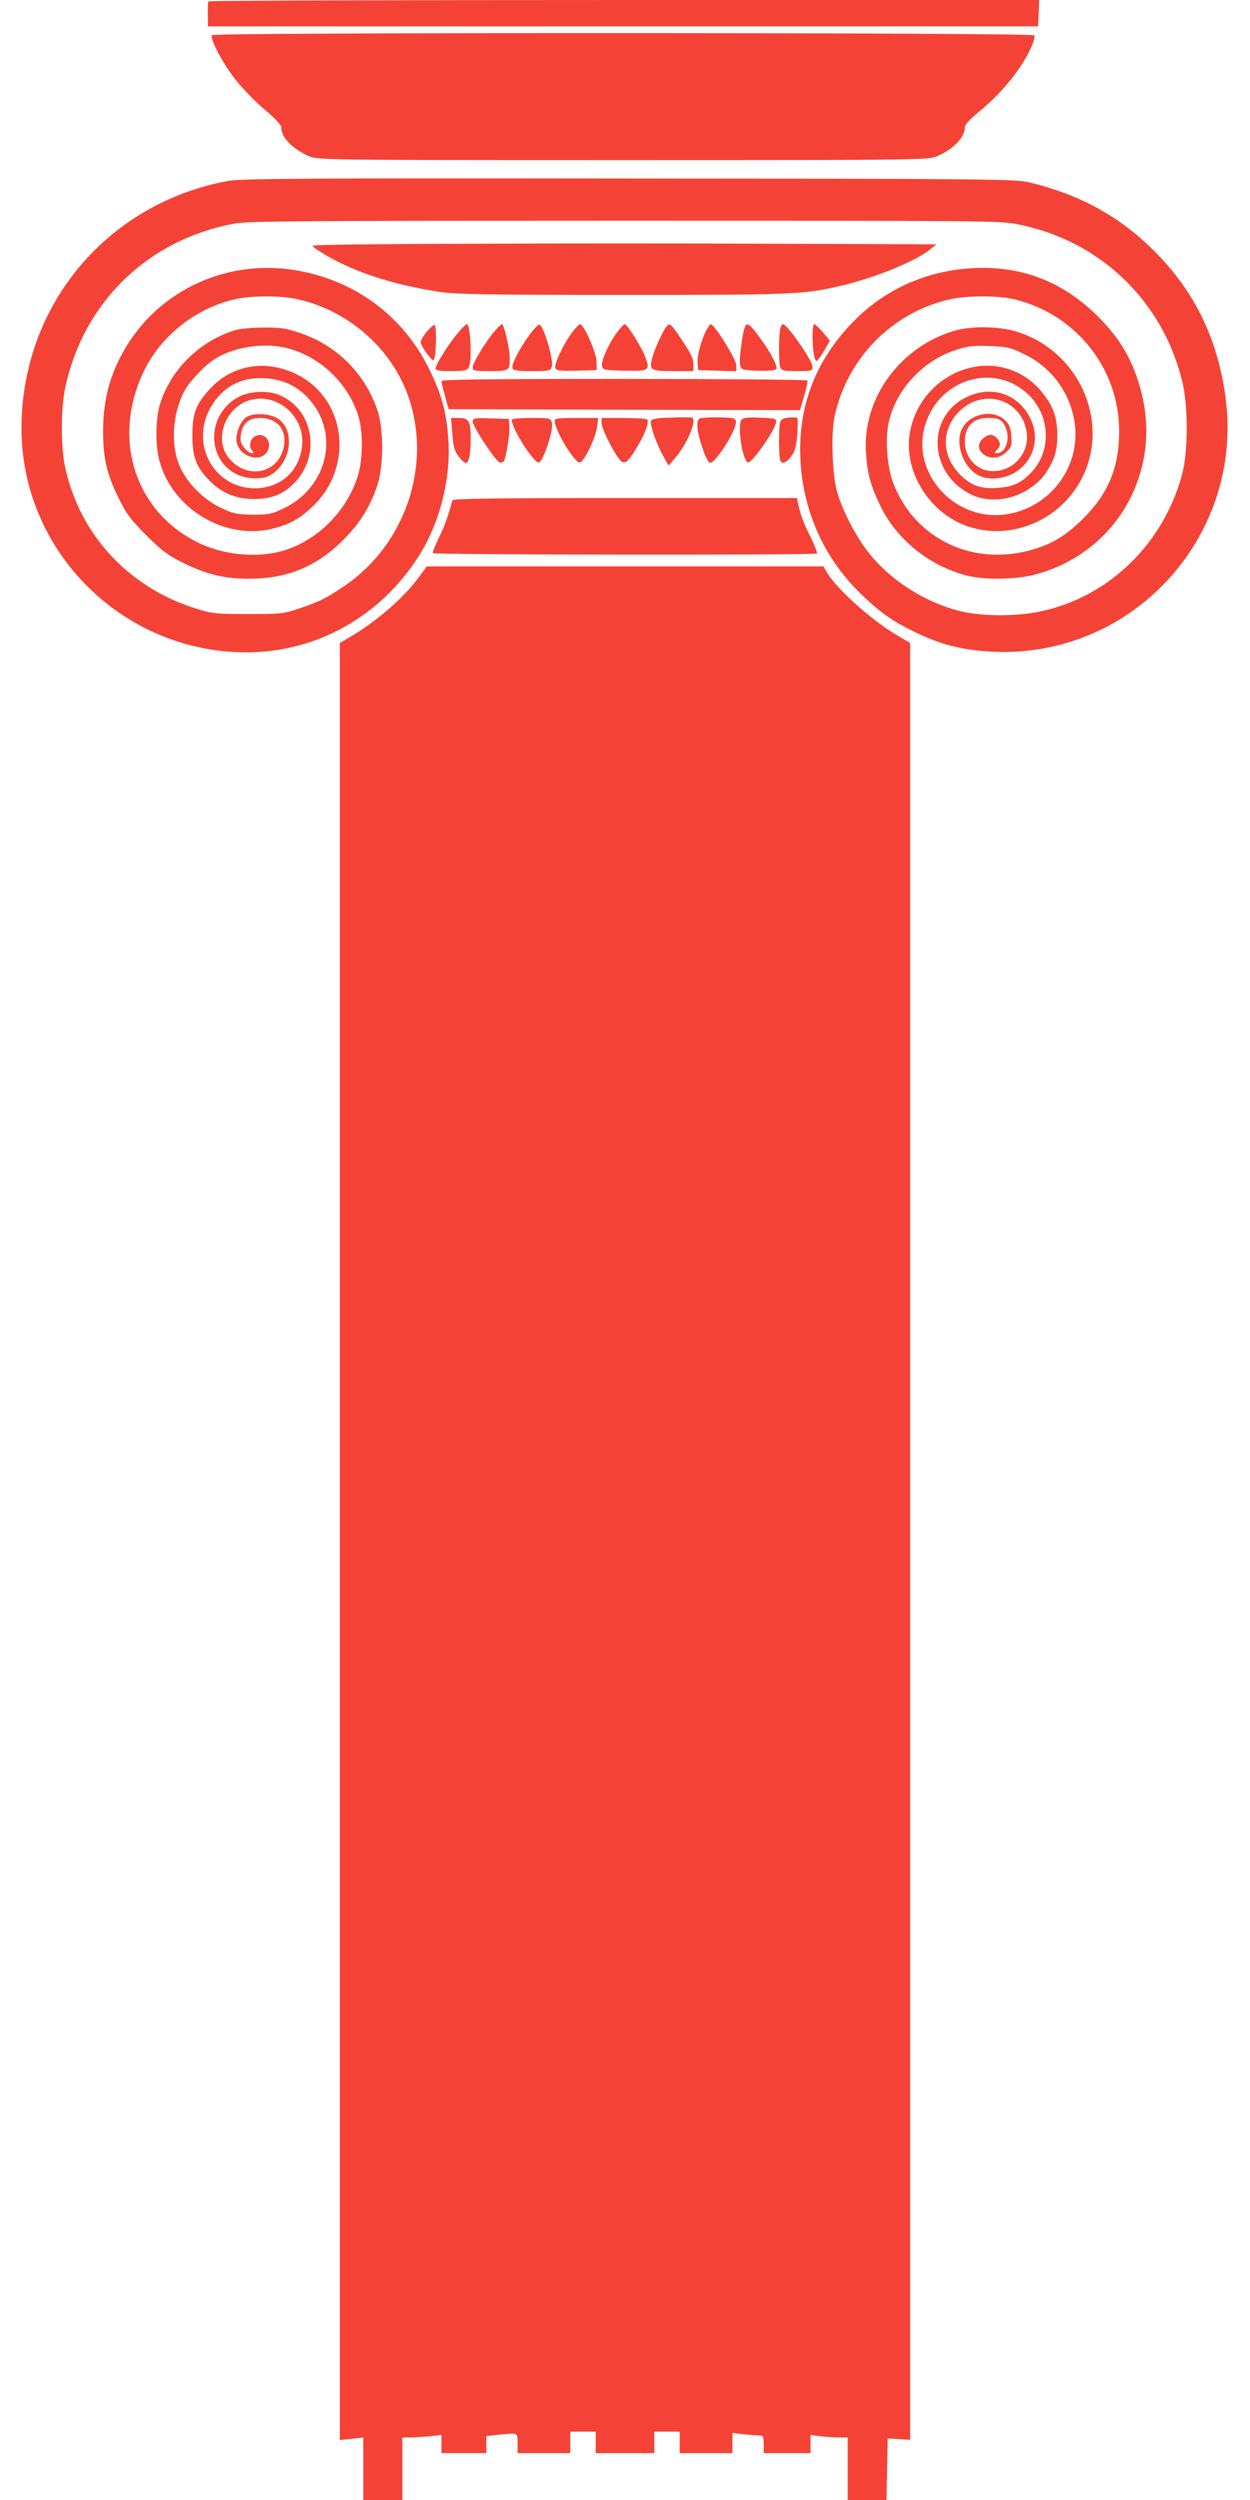 <?xml version="1.0" standalone="no"?>
<!DOCTYPE svg PUBLIC "-//W3C//DTD SVG 20010904//EN"
 "http://www.w3.org/TR/2001/REC-SVG-20010904/DTD/svg10.dtd">
<svg version="1.0" xmlns="http://www.w3.org/2000/svg"
 width="640pt" height="1280pt" viewBox="0 0 640 1280"
 preserveAspectRatio="xMidYMid meet">
<g transform="translate(0,1280) scale(0.1,-0.1)"
fill="#f44336" stroke="none">
<path d="M1067 12793 c-3 -5 -4 -35 -3 -68 l1 -60 2125 0 2125 0 3 68 3 67
-2125 0 c-1169 0 -2127 -3 -2129 -7z"/>
<path d="M1085 12620 c-12 -19 60 -153 125 -233 34 -43 100 -110 146 -149 52
-43 84 -78 84 -90 0 -51 54 -108 140 -147 45 -20 59 -21 1610 -21 1551 0 1565
1 1610 21 86 39 140 96 140 148 0 12 27 42 74 80 119 98 221 224 270 338 10
23 15 46 12 52 -10 15 -4202 16 -4211 1z"/>
<path d="M1170 11874 c-621 -113 -1060 -637 -1060 -1267 0 -631 518 -1147
1152 -1147 357 0 686 183 882 493 106 166 164 390 152 588 -8 143 -35 242
-101 374 -133 268 -376 448 -674 500 -336 59 -671 -82 -855 -359 -94 -142
-137 -283 -138 -456 -1 -144 18 -225 79 -350 40 -81 61 -109 142 -191 82 -81
110 -102 191 -142 121 -59 208 -80 335 -80 196 0 344 61 481 197 88 88 138
169 176 281 33 101 33 290 0 386 -65 188 -204 327 -392 393 -73 25 -100 29
-185 29 -55 0 -120 -5 -145 -12 -188 -53 -347 -213 -395 -396 -19 -76 -19
-194 0 -270 66 -252 339 -415 588 -350 83 22 133 50 199 113 202 192 175 522
-53 659 -161 96 -348 75 -469 -53 -76 -80 -95 -129 -95 -244 0 -110 19 -161
87 -230 61 -64 136 -95 228 -95 89 0 148 23 205 80 140 141 101 379 -74 452
-58 25 -151 21 -207 -8 -165 -85 -171 -320 -11 -398 50 -24 126 -27 165 -7
121 63 138 255 27 302 -46 19 -115 18 -144 -2 -27 -19 -51 -71 -51 -111 0 -88
128 -133 162 -58 23 51 -27 99 -71 68 -23 -16 -28 -52 -9 -71 9 -9 8 -12 -4
-12 -9 0 -26 12 -38 28 -17 21 -21 36 -17 65 8 58 40 87 96 87 96 0 146 -67
121 -160 -36 -132 -196 -154 -283 -39 -71 97 -11 253 111 290 139 41 283 -82
269 -230 -12 -132 -109 -220 -242 -221 -202 0 -327 212 -235 398 54 107 144
165 260 166 120 1 214 -47 281 -144 123 -179 48 -425 -159 -523 -60 -29 -76
-32 -157 -32 -81 1 -98 4 -162 34 -88 41 -171 123 -210 208 -50 108 -42 267
19 387 27 53 112 142 166 173 101 60 253 80 368 49 168 -45 311 -184 360 -351
24 -83 22 -220 -5 -305 -61 -192 -230 -350 -419 -389 -127 -26 -279 -7 -396
50 -326 159 -446 534 -279 879 86 179 262 319 458 366 89 22 248 22 337 0 262
-62 479 -258 562 -506 116 -348 -20 -746 -326 -957 -93 -64 -133 -84 -238
-119 -80 -27 -94 -28 -260 -28 -162 0 -182 2 -263 27 -346 107 -597 376 -673
722 -23 106 -23 301 0 410 94 441 427 761 871 841 68 12 379 14 1998 14 1876
0 1921 0 2016 -20 413 -84 732 -389 833 -799 32 -127 32 -362 0 -481 -96 -356
-377 -628 -727 -701 -124 -26 -293 -25 -405 1 -178 43 -356 155 -469 296 -67
82 -140 224 -166 319 -24 89 -31 293 -12 382 63 296 291 530 584 599 91 22
259 22 343 0 314 -80 530 -355 530 -675 0 -184 -56 -319 -184 -446 -93 -92
-168 -136 -282 -165 -298 -76 -584 68 -691 348 -31 81 -41 218 -24 304 36 173
180 327 354 379 54 17 87 21 165 17 87 -3 106 -7 173 -40 139 -66 235 -193
260 -345 36 -222 -113 -433 -336 -474 -269 -50 -507 206 -427 459 75 236 358
317 529 150 113 -110 117 -293 9 -401 -51 -52 -91 -69 -167 -75 -82 -6 -129 9
-181 56 -106 96 -114 235 -19 333 124 128 327 64 348 -109 12 -102 -67 -193
-170 -194 -82 -2 -147 65 -147 150 0 79 42 122 118 122 54 0 70 -7 87 -41 31
-59 7 -139 -41 -139 -14 0 -14 1 0 16 19 19 20 35 4 56 -22 27 -46 28 -74 4
-34 -28 -27 -69 14 -90 36 -18 75 -10 108 23 23 23 26 32 22 80 -4 45 -10 59
-37 83 -59 53 -173 30 -213 -43 -40 -71 -2 -193 75 -239 21 -13 50 -20 82 -20
157 1 259 158 194 300 -60 132 -200 181 -332 116 -203 -99 -193 -384 17 -494
88 -47 209 -37 303 24 59 38 93 79 125 150 27 60 29 175 4 243 -23 64 -79 134
-138 175 -227 156 -546 9 -599 -276 -38 -209 112 -437 326 -492 222 -58 460
56 561 269 136 287 -27 641 -341 737 -90 28 -233 30 -320 4 -280 -83 -472
-350 -451 -628 8 -108 22 -160 73 -267 83 -173 250 -308 443 -358 92 -23 253
-21 352 6 215 57 392 201 488 396 92 189 104 394 34 604 -41 123 -99 216 -199
317 -179 181 -394 265 -645 251 -239 -13 -454 -110 -616 -279 -201 -208 -288
-456 -263 -745 23 -250 131 -476 311 -648 98 -95 167 -142 291 -200 127 -60
236 -85 387 -92 708 -30 1274 587 1186 1292 -37 294 -149 534 -345 738 -183
191 -393 309 -661 373 -71 17 -188 19 -2050 20 -1633 2 -1988 0 -2050 -12z"/>
<path d="M2393 11552 c-436 -1 -793 -5 -793 -10 0 -4 19 -19 43 -33 156 -98
364 -167 612 -204 82 -12 247 -15 935 -15 884 0 926 2 1124 49 173 41 377 125
451 186 l30 24 -805 3 c-443 2 -1162 2 -1597 0z"/>
<path d="M2182 11098 c-18 -23 -31 -47 -28 -54 14 -36 59 -95 67 -87 12 12 16
175 4 179 -5 2 -25 -16 -43 -38z"/>
<path d="M2341 11091 c-47 -56 -111 -159 -111 -178 0 -10 21 -13 80 -13 68 0
81 3 90 19 18 34 9 221 -10 221 -5 0 -27 -22 -49 -49z"/>
<path d="M2526 11097 c-47 -58 -106 -157 -106 -179 0 -16 10 -18 89 -18 98 0
101 2 101 66 0 47 -29 174 -40 174 -5 0 -24 -19 -44 -43z"/>
<path d="M2712 11087 c-53 -72 -95 -154 -88 -172 4 -12 25 -15 100 -15 87 0
95 2 101 21 11 34 -40 209 -63 217 -6 2 -28 -21 -50 -51z"/>
<path d="M2929 11098 c-46 -63 -93 -163 -86 -182 6 -14 21 -16 109 -14 l103 3
-1 46 c-2 47 -65 189 -84 189 -5 0 -24 -19 -41 -42z"/>
<path d="M3159 11098 c-43 -58 -81 -143 -77 -170 3 -22 7 -23 114 -26 127 -3
133 1 109 67 -16 47 -93 171 -106 171 -5 0 -23 -19 -40 -42z"/>
<path d="M3412 11128 c-19 -24 -60 -113 -71 -155 -19 -69 -13 -73 105 -73
l104 0 0 31 c0 35 -7 51 -68 142 -47 70 -53 75 -70 55z"/>
<path d="M3609 11094 c-27 -63 -41 -125 -37 -160 l3 -29 98 -3 97 -3 0 30 c0
31 -112 211 -131 211 -5 0 -19 -21 -30 -46z"/>
<path d="M3816 11131 c-13 -20 -33 -175 -27 -199 7 -26 10 -27 91 -30 46 -2
87 1 93 7 12 12 -21 78 -84 164 -48 65 -62 76 -73 58z"/>
<path d="M3996 11122 c-9 -28 -10 -174 -2 -199 7 -21 13 -23 87 -23 76 0 79 1
79 23 0 31 -130 217 -151 217 -4 0 -10 -8 -13 -18z"/>
<path d="M4160 11083 c0 -75 10 -135 22 -131 5 2 22 26 38 53 l29 50 -35 43
c-20 23 -40 42 -45 42 -5 0 -9 -26 -9 -57z"/>
<path d="M2260 10848 c1 -7 9 -42 19 -78 l18 -65 899 -3 900 -2 21 72 c12 40
19 76 17 80 -3 4 -426 8 -940 8 -741 0 -934 -3 -934 -12z"/>
<path d="M3437 10662 c-76 -2 -99 -6 -104 -18 -7 -18 30 -123 65 -183 l25 -45
32 37 c64 74 115 197 88 209 -5 2 -52 2 -106 0z"/>
<path d="M3579 10656 c-16 -17 -10 -68 17 -148 15 -47 31 -78 40 -78 29 0 138
173 132 212 -3 18 -11 20 -91 21 -48 1 -92 -2 -98 -7z"/>
<path d="M3797 10652 c-24 -29 4 -214 34 -220 16 -2 110 125 134 182 19 44 18
44 -83 48 -52 2 -77 -1 -85 -10z"/>
<path d="M4038 10662 c-28 -2 -39 -9 -44 -25 -8 -25 -7 -185 2 -198 10 -16 29
-8 54 23 19 25 26 48 32 112 3 45 4 83 0 86 -4 3 -24 4 -44 2z"/>
<path d="M2316 10578 c5 -66 12 -90 32 -115 13 -18 30 -33 37 -33 16 0 25 45
25 127 0 86 -10 103 -61 103 l-40 0 7 -82z"/>
<path d="M2420 10641 c0 -24 116 -200 137 -208 8 -3 18 0 23 6 12 21 32 144
28 181 l-3 35 -92 3 c-87 3 -93 1 -93 -17z"/>
<path d="M2620 10650 c0 -44 114 -223 139 -218 22 4 76 168 67 202 -6 26 -7
26 -106 26 -62 0 -100 -4 -100 -10z"/>
<path d="M2840 10645 c0 -48 103 -218 129 -213 22 4 82 128 88 183 l6 45 -112
0 c-93 0 -111 -2 -111 -15z"/>
<path d="M3080 10634 c0 -27 55 -139 90 -184 25 -33 42 -23 91 60 40 65 63
126 53 142 -3 4 -57 8 -120 8 l-114 0 0 -26z"/>
<path d="M2316 10238 c-23 -86 -42 -138 -71 -195 -18 -37 -31 -71 -29 -75 6
-9 1958 -11 1967 -2 3 3 -11 40 -32 83 -37 73 -52 113 -65 174 l-6 27 -881 0
c-695 0 -880 -3 -883 -12z"/>
<path d="M2140 9839 c-74 -101 -218 -225 -352 -303 l-48 -28 0 -4600 0 -4601
60 6 60 7 0 -160 0 -160 100 0 100 0 0 160 0 160 39 0 c21 0 66 3 100 6 l61 7
0 -47 0 -46 115 0 115 0 0 44 0 43 61 7 c104 10 99 12 99 -44 l0 -50 135 0
135 0 0 55 0 55 65 0 65 0 0 -55 0 -55 150 0 150 0 0 55 0 55 65 0 65 0 0 -55
0 -55 135 0 135 0 0 51 0 52 61 -7 c34 -3 70 -6 80 -6 16 0 19 -8 19 -45 l0
-45 120 0 120 0 0 46 0 47 53 -7 c28 -3 71 -6 95 -6 l42 0 0 -160 0 -160 100
0 99 0 3 158 3 157 58 -3 57 -4 0 4600 0 4600 -70 41 c-132 79 -307 236 -358
323 l-16 28 -1016 0 -1015 0 -45 -61z"/>
</g>
</svg>
